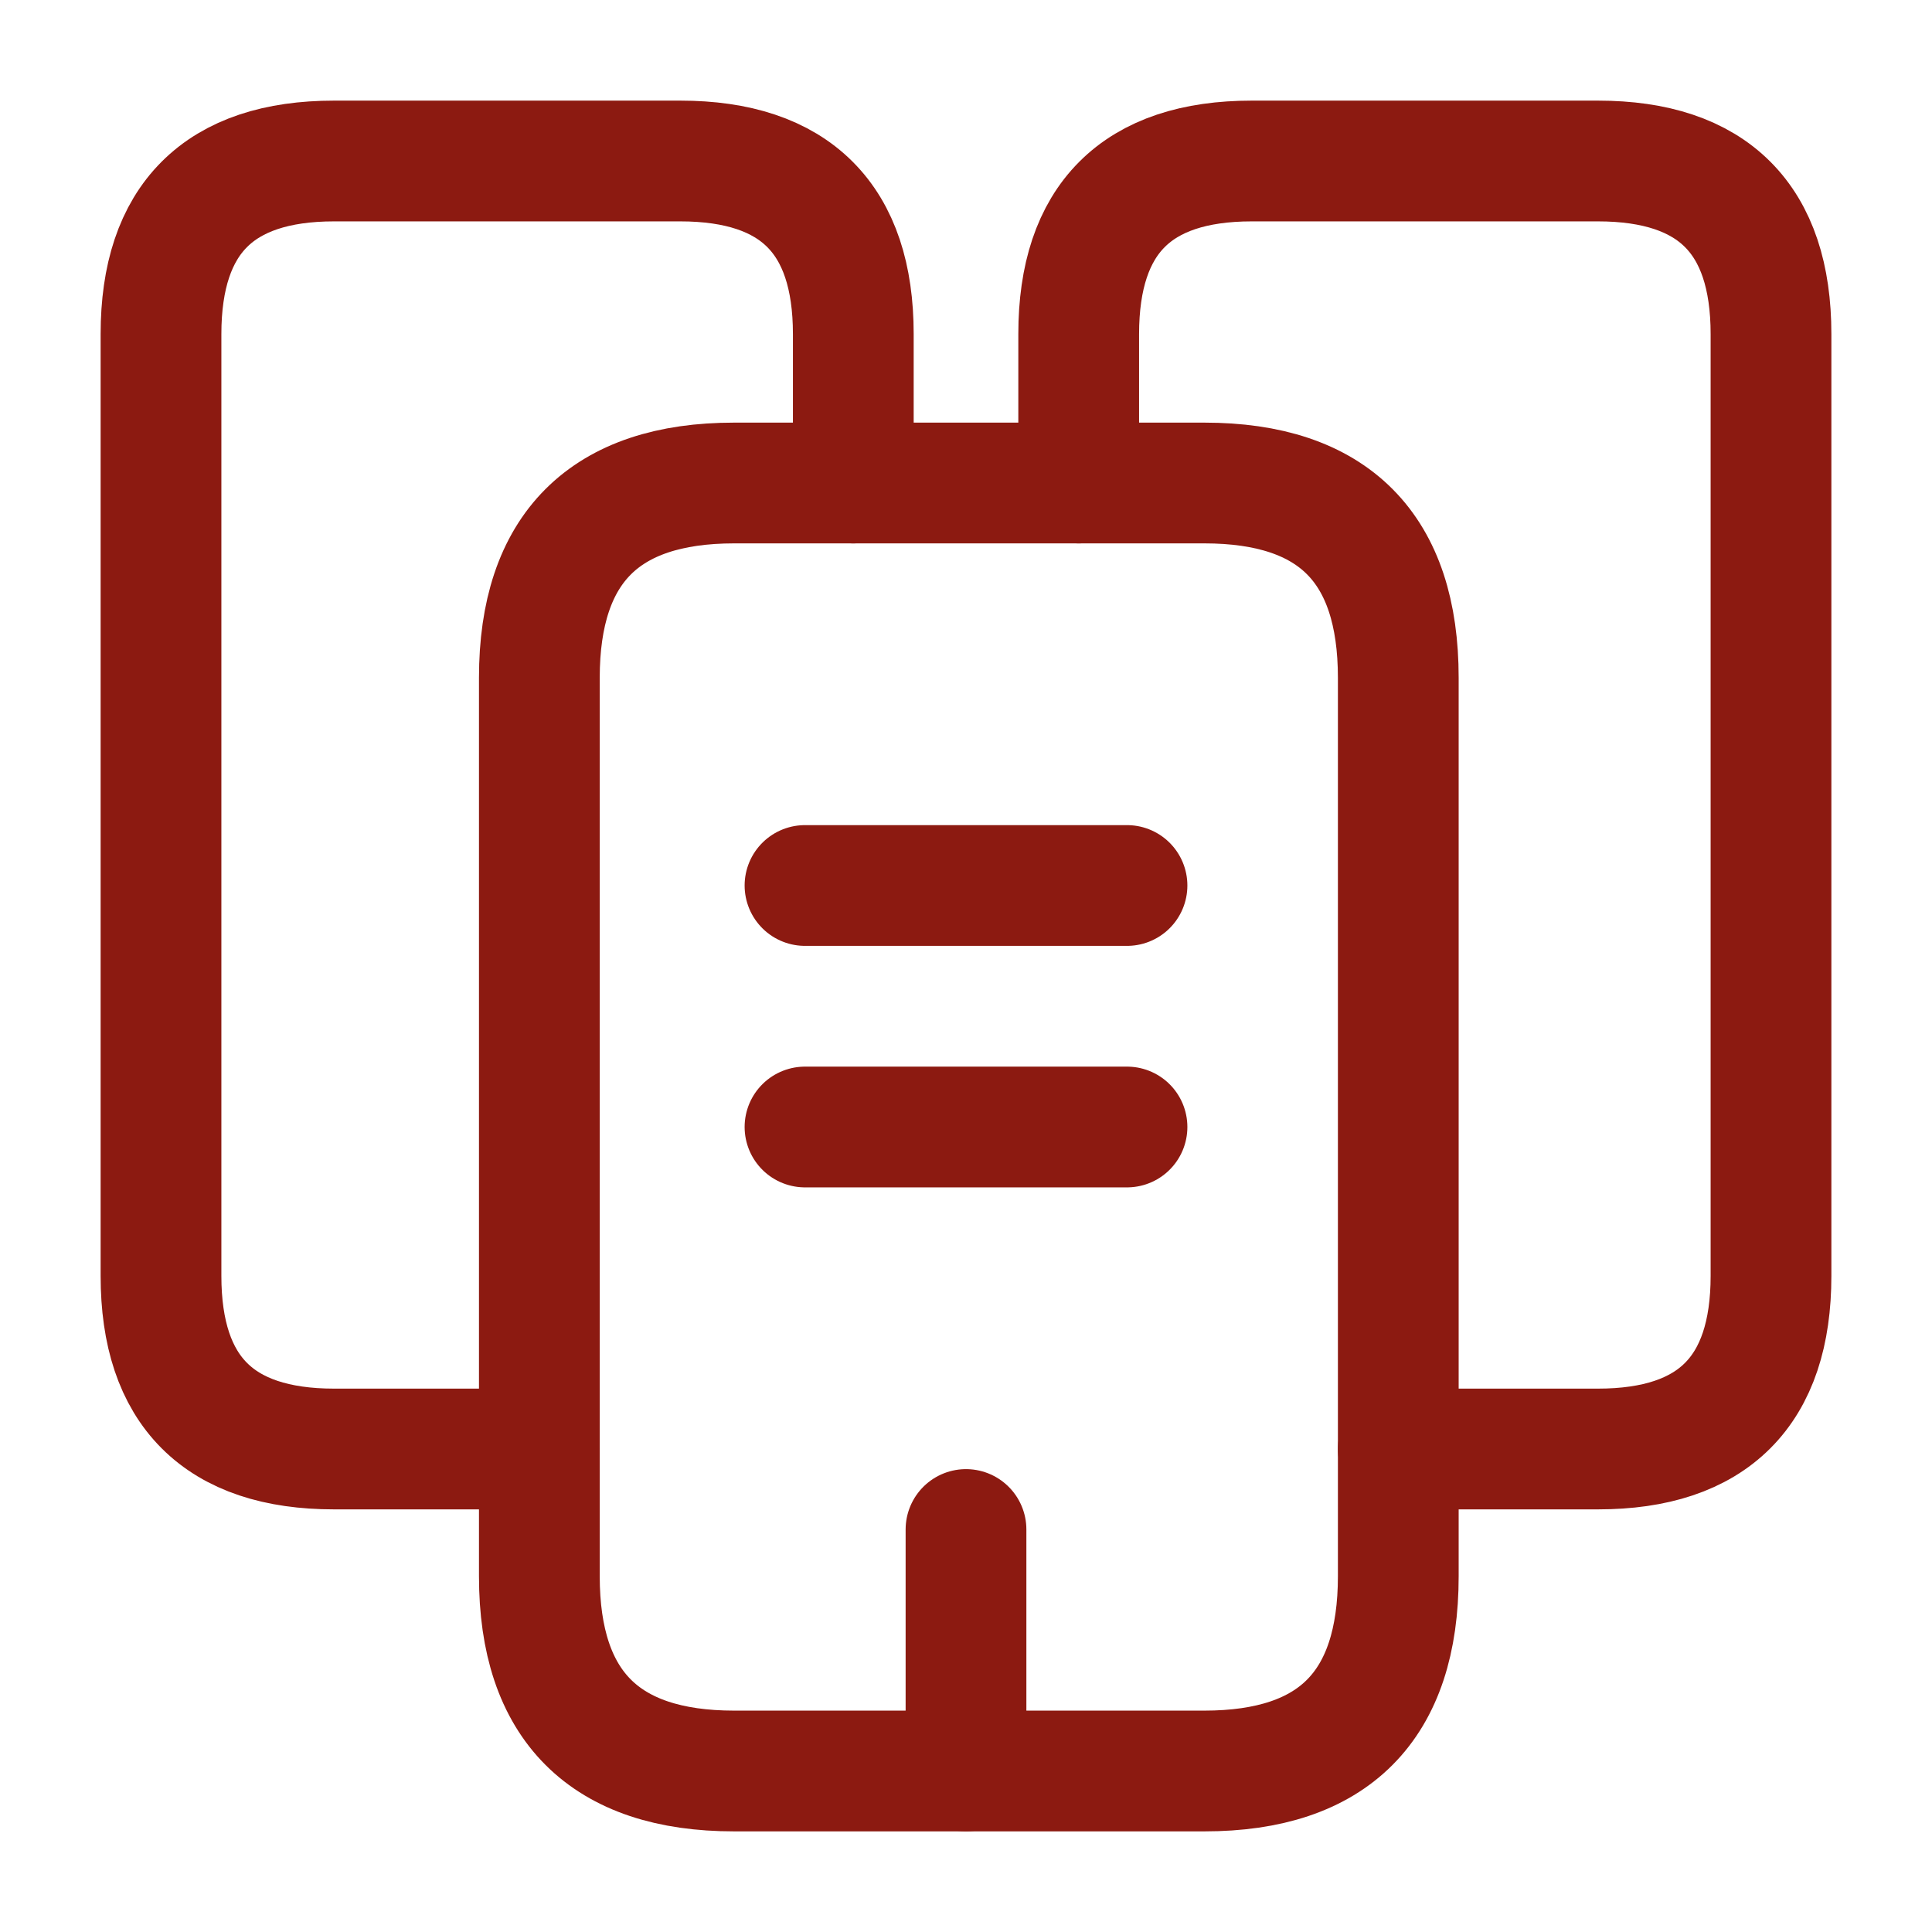<svg width="24" height="24" viewBox="0 0 24 24" fill="none" xmlns="http://www.w3.org/2000/svg">
<path d="M6.7 18H4.15C2.72 18 2 17.28 2 15.85V4.15C2 2.72 2.72 2 4.15 2H8.45C9.88 2 10.6 2.72 10.6 4.15V6" stroke="#8C1A11" stroke-width="1.5" stroke-miterlimit="10" stroke-linecap="round" stroke-linejoin="round"/>
<path d="M17.37 8.42V19.58C17.37 21.19 16.57 22 14.96 22H9.12C7.51 22 6.7 21.19 6.7 19.58V8.42C6.7 6.81 7.51 6 9.12 6H14.96C16.57 6 17.37 6.81 17.37 8.42Z" stroke="#8C1A11" stroke-width="1.5" stroke-miterlimit="10" stroke-linecap="round" stroke-linejoin="round"/>
<path d="M13.4 6V4.15C13.4 2.72 14.12 2 15.55 2H19.85C21.28 2 22 2.72 22 4.15V15.85C22 17.28 21.28 18 19.85 18H17.37" stroke="#8C1A11" stroke-width="1.5" stroke-miterlimit="10" stroke-linecap="round" stroke-linejoin="round"/>
<path d="M10 11H14" stroke="#8C1A11" stroke-width="1.5" stroke-miterlimit="10" stroke-linecap="round" stroke-linejoin="round"/>
<path d="M10 14H14" stroke="#8C1A11" stroke-width="1.5" stroke-miterlimit="10" stroke-linecap="round" stroke-linejoin="round"/>
<path d="M12 22V19" stroke="#8C1A11" stroke-width="1.5" stroke-miterlimit="10" stroke-linecap="round" stroke-linejoin="round"/>
</svg>
